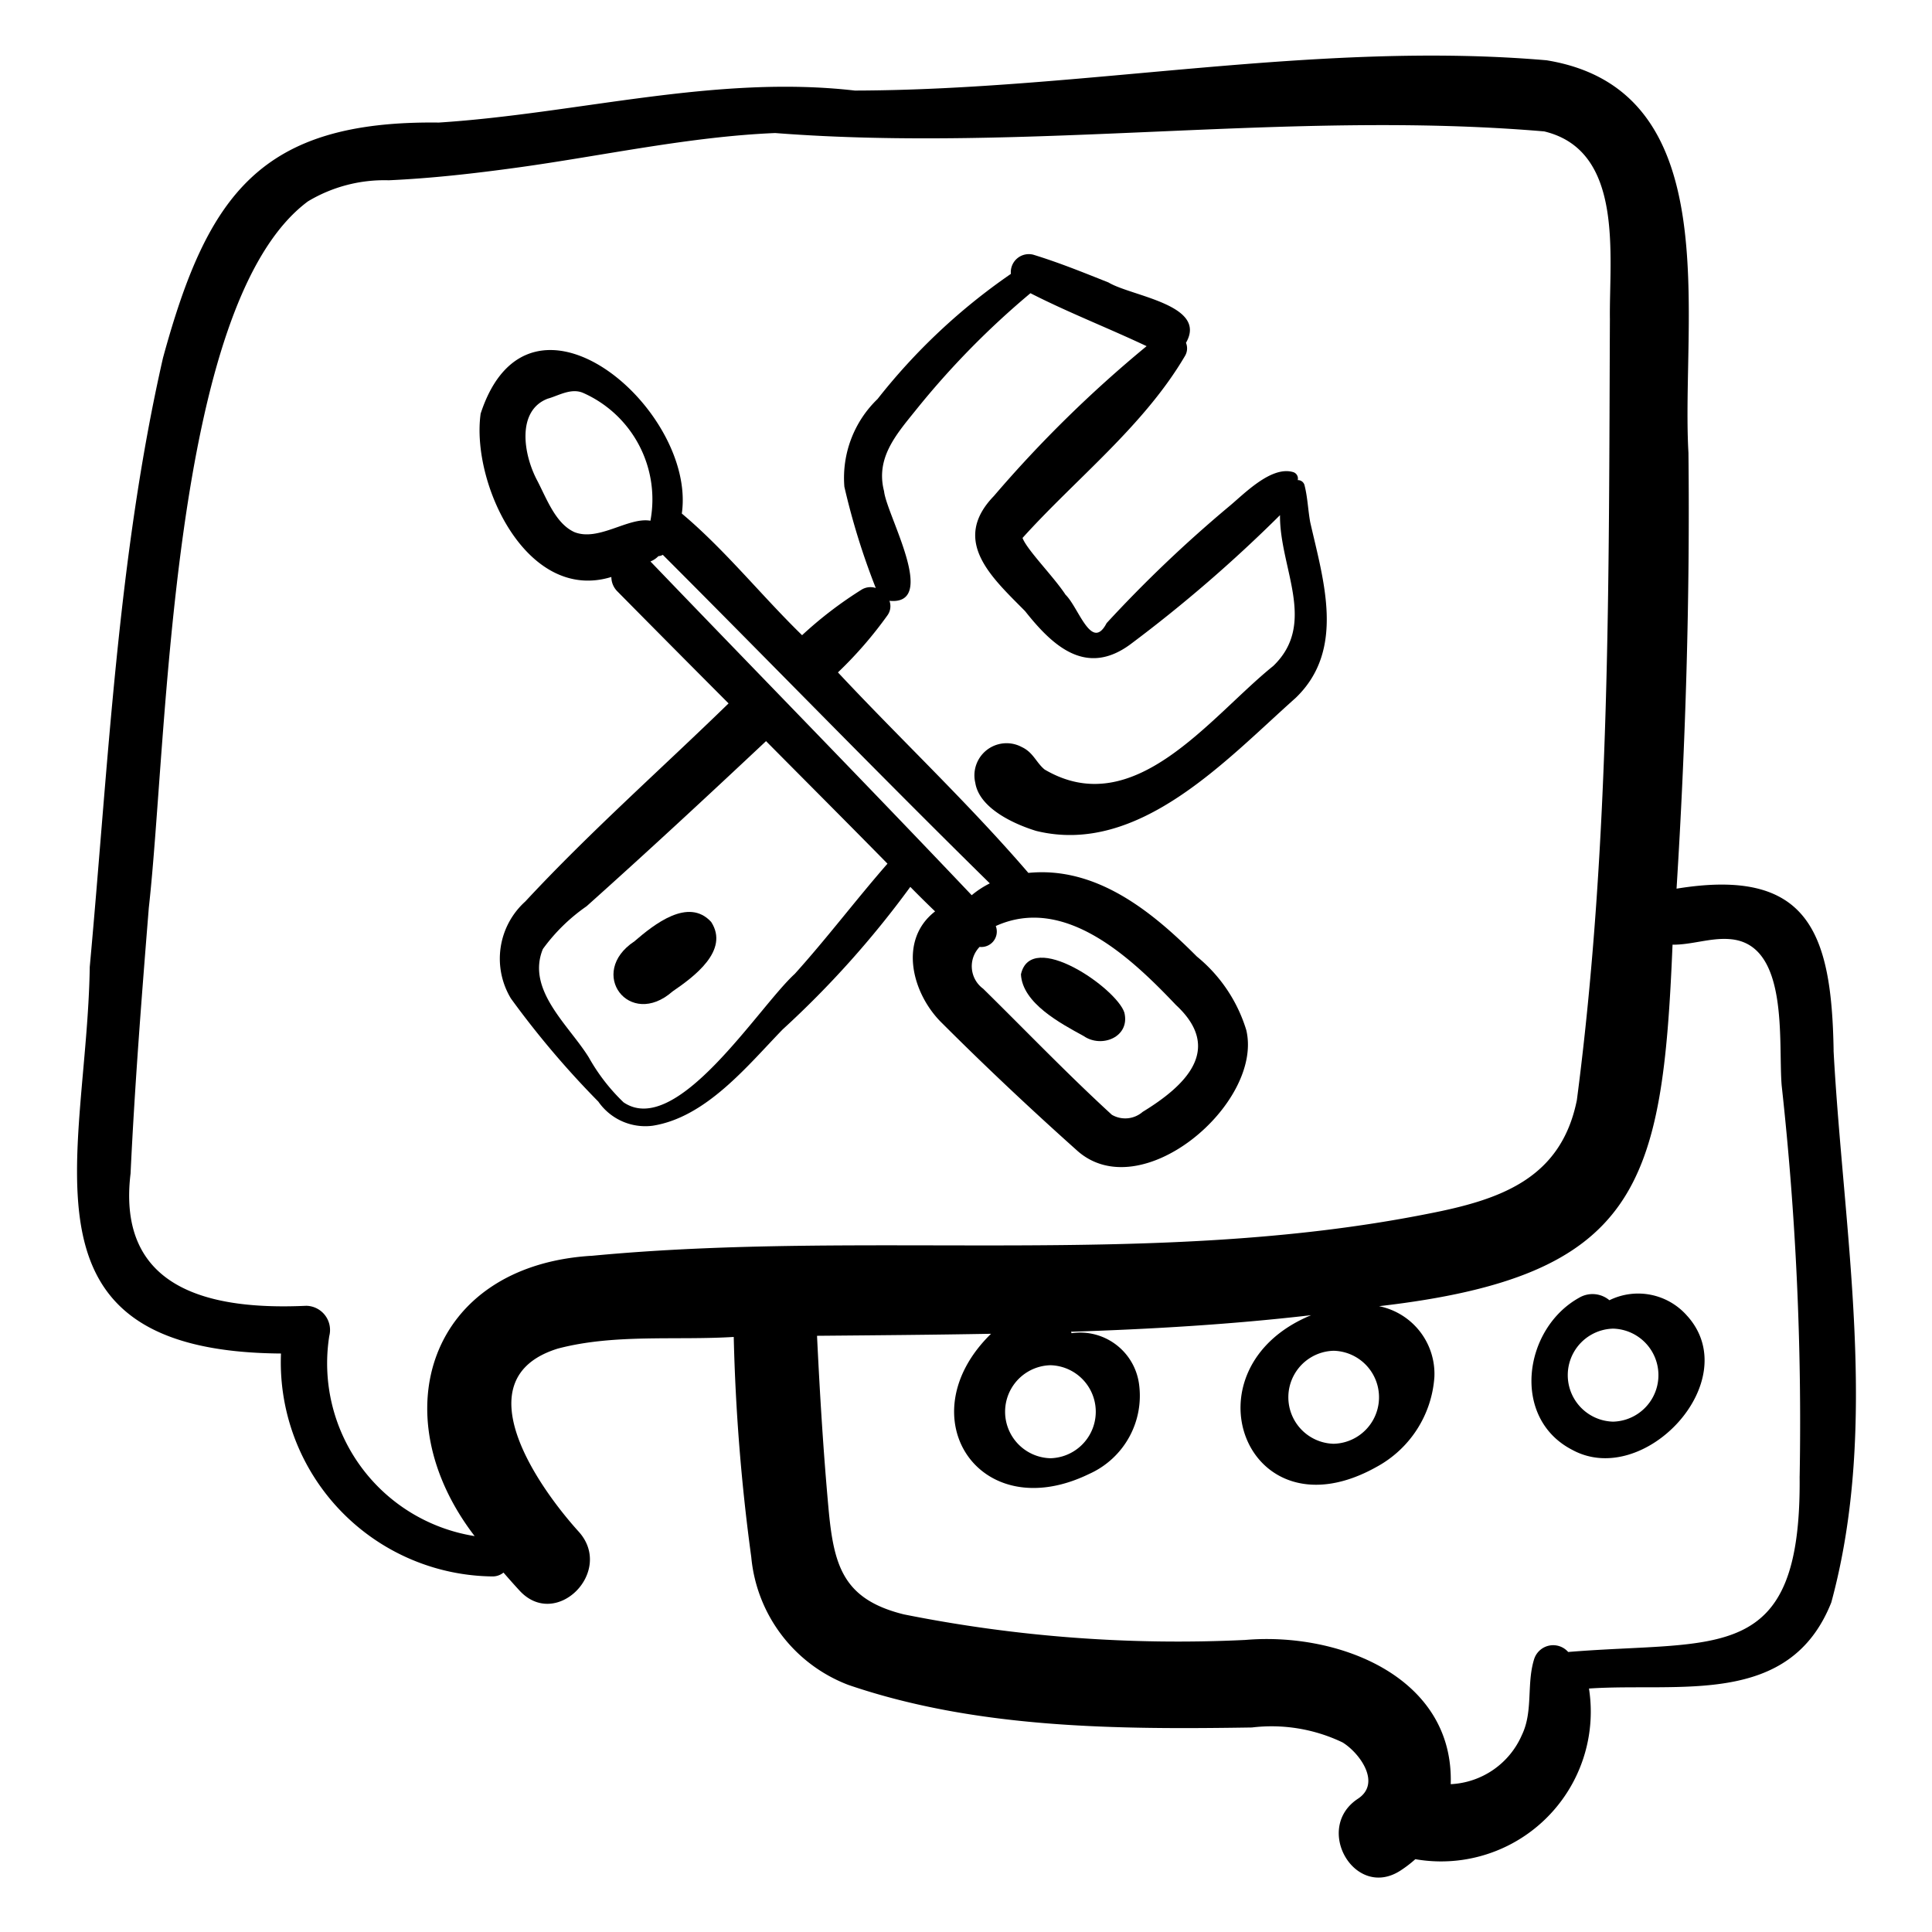 <svg height="512" viewBox="0 0 64 64" width="512" xmlns="http://www.w3.org/2000/svg"><g fill="rgb(0,0,0)"><path d="m30.975 30.192c-1.238.96-.75 2.751.239 3.708 1.435 1.434 2.929 2.84 4.442 4.192 2.118 1.95 6.203-1.54 5.629-3.968a5.041 5.041 0 0 0 -1.64-2.44c-1.486-1.493-3.329-2.991-5.579-2.768-1.99-2.314-4.223-4.412-6.308-6.642a13.322 13.322 0 0 0 1.644-1.896.515.515 0 0 0 .062-.475c1.636.159-.095-2.844-.178-3.629-.284-1.098.389-1.866 1.042-2.676a27.514 27.514 0 0 1 3.807-3.885c1.261.643 2.565 1.148 3.848 1.754a40.816 40.816 0 0 0 -5.06 4.965c-1.439 1.489-.059 2.705 1.034 3.812.925 1.17 2.027 2.173 3.483 1.104a46.821 46.821 0 0 0 4.962-4.283c-.018 1.745 1.245 3.585-.224 4.996-2.098 1.689-4.601 5.179-7.574 3.43-.281-.231-.374-.565-.754-.743a1.065 1.065 0 0 0 -1.542 1.185c.135.843 1.279 1.365 2.013 1.591 3.393.837 6.287-2.347 8.594-4.4 1.665-1.591.928-3.884.487-5.828-.073-.405-.085-.816-.186-1.214a.225.225 0 0 0 -.227-.178.221.221 0 0 0 -.155-.266c-.73-.212-1.626.731-2.128 1.145a43.131 43.131 0 0 0 -4.048 3.859c-.5.963-.926-.521-1.36-.94-.391-.598-1.284-1.493-1.425-1.882 1.764-1.959 4.022-3.711 5.384-6.034a.486.486 0 0 0 .03-.43c.731-1.263-1.811-1.542-2.565-1.998-.827-.329-1.643-.661-2.494-.921a.597.597 0 0 0 -.741.636 20.107 20.107 0 0 0 -4.417 4.145 3.627 3.627 0 0 0 -1.099 2.906 23.423 23.423 0 0 0 1.04 3.354.565.565 0 0 0 -.46.049 13.176 13.176 0 0 0 -1.981 1.515c-1.346-1.311-2.554-2.83-3.984-4.03.495-3.453-5.059-8.226-6.664-3.31-.322 2.295 1.518 6.274 4.33 5.411a.676.676 0 0 0 .204.482q1.835 1.858 3.679 3.706c-2.243 2.183-4.603 4.268-6.732 6.56a2.55 2.55 0 0 0 -.477 3.217 29.844 29.844 0 0 0 2.895 3.415 1.894 1.894 0 0 0 1.793.799c1.773-.274 3.145-1.987 4.312-3.19a31.883 31.883 0 0 0 4.229-4.723q.404.412.82.811zm2.011.484c2.284-1.036 4.485 1.053 5.97 2.617 1.582 1.467.309 2.677-1.105 3.54a.879.879 0 0 1 -1.02.095c-1.459-1.336-2.848-2.784-4.263-4.176a.922.922 0 0 1 -.117-1.385.511.511 0 0 0 .535-.692zm-13.983-13.061c-.595-.287-.886-1.072-1.194-1.672-.479-.883-.702-2.34.336-2.737.349-.094.774-.367 1.178-.188a3.855 3.855 0 0 1 2.223 4.232c-.737-.131-1.735.715-2.544.366zm2.543.984a.745.745 0 0 0 .264-.176.328.328 0 0 0 .146-.044c3.619 3.621 7.182 7.296 10.833 10.884a3.067 3.067 0 0 0 -.6.392c-3.521-3.711-7.098-7.366-10.642-11.056zm4.784 13.66c-1.203 1.096-3.911 5.456-5.674 4.257a6.377 6.377 0 0 1 -1.148-1.482c-.654-1.064-2.083-2.235-1.525-3.596a6.029 6.029 0 0 1 1.448-1.417c2.007-1.795 3.983-3.627 5.945-5.47 1.341 1.353 2.688 2.7 4.023 4.059-1.046 1.197-2.004 2.468-3.069 3.649z"/><path d="m21.018 31.181c-1.583 1.046-.164 2.918 1.262 1.661.703-.481 1.892-1.353 1.279-2.301-.755-.828-1.898.085-2.541.64z"/><path d="m35.894 34.318c.599.417 1.551.033 1.352-.775-.258-.807-3.092-2.772-3.426-1.266.051.957 1.311 1.623 2.074 2.041z"/><path d="m60.741 34.797c-.066-3.888-.816-6.074-5.203-5.359.3-4.807.447-9.624.394-14.439-.255-4.449 1.328-12.02-4.7-13.002-7.617-.657-15.307.985-22.914 1.003-4.623-.531-9.181.764-13.782 1.06-5.908-.072-7.662 2.39-9.137 7.797-1.504 6.602-1.807 13.44-2.426 20.173-.092 6.287-2.71 12.742 6.335 12.807a7.092 7.092 0 0 0 6.988 7.384.572.572 0 0 0 .383-.127c.176.203.354.404.534.599 1.212 1.313 3.147-.64 1.956-1.956-1.312-1.449-3.892-5.07-.691-6.063 1.875-.494 3.902-.268 5.828-.386a65.138 65.138 0 0 0 .581 7.294 5.025 5.025 0 0 0 3.216 4.233c4.252 1.454 8.918 1.479 13.368 1.41a5.443 5.443 0 0 1 3.003.495c.561.344 1.298 1.347.51 1.865-1.478.972-.115 3.349 1.396 2.388a3.968 3.968 0 0 0 .505-.385 4.96 4.96 0 0 0 5.752-5.653c2.993-.205 6.643.631 8.027-2.852 1.609-5.919.399-12.254.075-18.285zm-41.171 6.804c-5.364.343-6.939 5.26-3.847 9.284a5.794 5.794 0 0 1 -4.815-6.629.802.802 0 0 0 -.761-1c-3.125.144-6.292-.505-5.822-4.381.139-2.935.369-5.87.604-8.799.633-5.64.706-20.02 5.273-23.406a4.912 4.912 0 0 1 2.676-.698c1.435-.065 2.858-.228 4.281-.424 2.806-.387 5.688-1.024 8.519-1.141 8.447.653 17.045-.773 25.476-.054 2.659.637 2.149 4.127 2.176 6.219-.039 8.612.023 17.331-1.094 25.869-.526 2.616-2.544 3.302-4.924 3.765-9.14 1.818-18.523.516-27.739 1.397zm24.61 6.226a1.541 1.541 0 0 1 0-3.081 1.541 1.541 0 0 1 0 3.081zm-9.383-2.602a1.541 1.541 0 0 1 0 3.081 1.541 1.541 0 0 1 0-3.081zm24.818 3.679c.063 6.295-2.69 5.409-7.667 5.82a.662.662 0 0 0 -1.133.254c-.248.812-.025 1.712-.397 2.488a2.711 2.711 0 0 1 -2.361 1.637c.112-3.55-3.704-5.043-6.799-4.778a46.231 46.231 0 0 1 -11.319-.847c-2.019-.501-2.322-1.617-2.496-3.535-.172-1.894-.286-3.793-.378-5.693 1.919-.017 3.842-.032 5.765-.067-2.804 2.736-.396 6.417 3.25 4.643a2.837 2.837 0 0 0 1.65-2.992 1.969 1.969 0 0 0 -2.233-1.67c-.003-.017-.015-.031-.019-.048 2.66-.087 5.316-.242 7.956-.549-4.292 1.767-2.151 7.44 2.159 5.03a3.674 3.674 0 0 0 1.923-2.982 2.288 2.288 0 0 0 -1.834-2.346c8.629-.994 9.392-4.006 9.723-11.975.632.007 1.264-.237 1.897-.184 1.982.149 1.599 3.401 1.718 4.846a101.894 101.894 0 0 1 .596 12.95z"/><path d="m55.897 43.598a2.155 2.155 0 0 0 -2.583-.526.871.871 0 0 0 -1.006-.081c-1.847 1.028-2.259 3.995-.22 5.04 2.38 1.292 5.726-2.287 3.81-4.433zm-2.461 3.496a1.541 1.541 0 0 1 0-3.081 1.541 1.541 0 0 1 0 3.081z"/></g></svg>